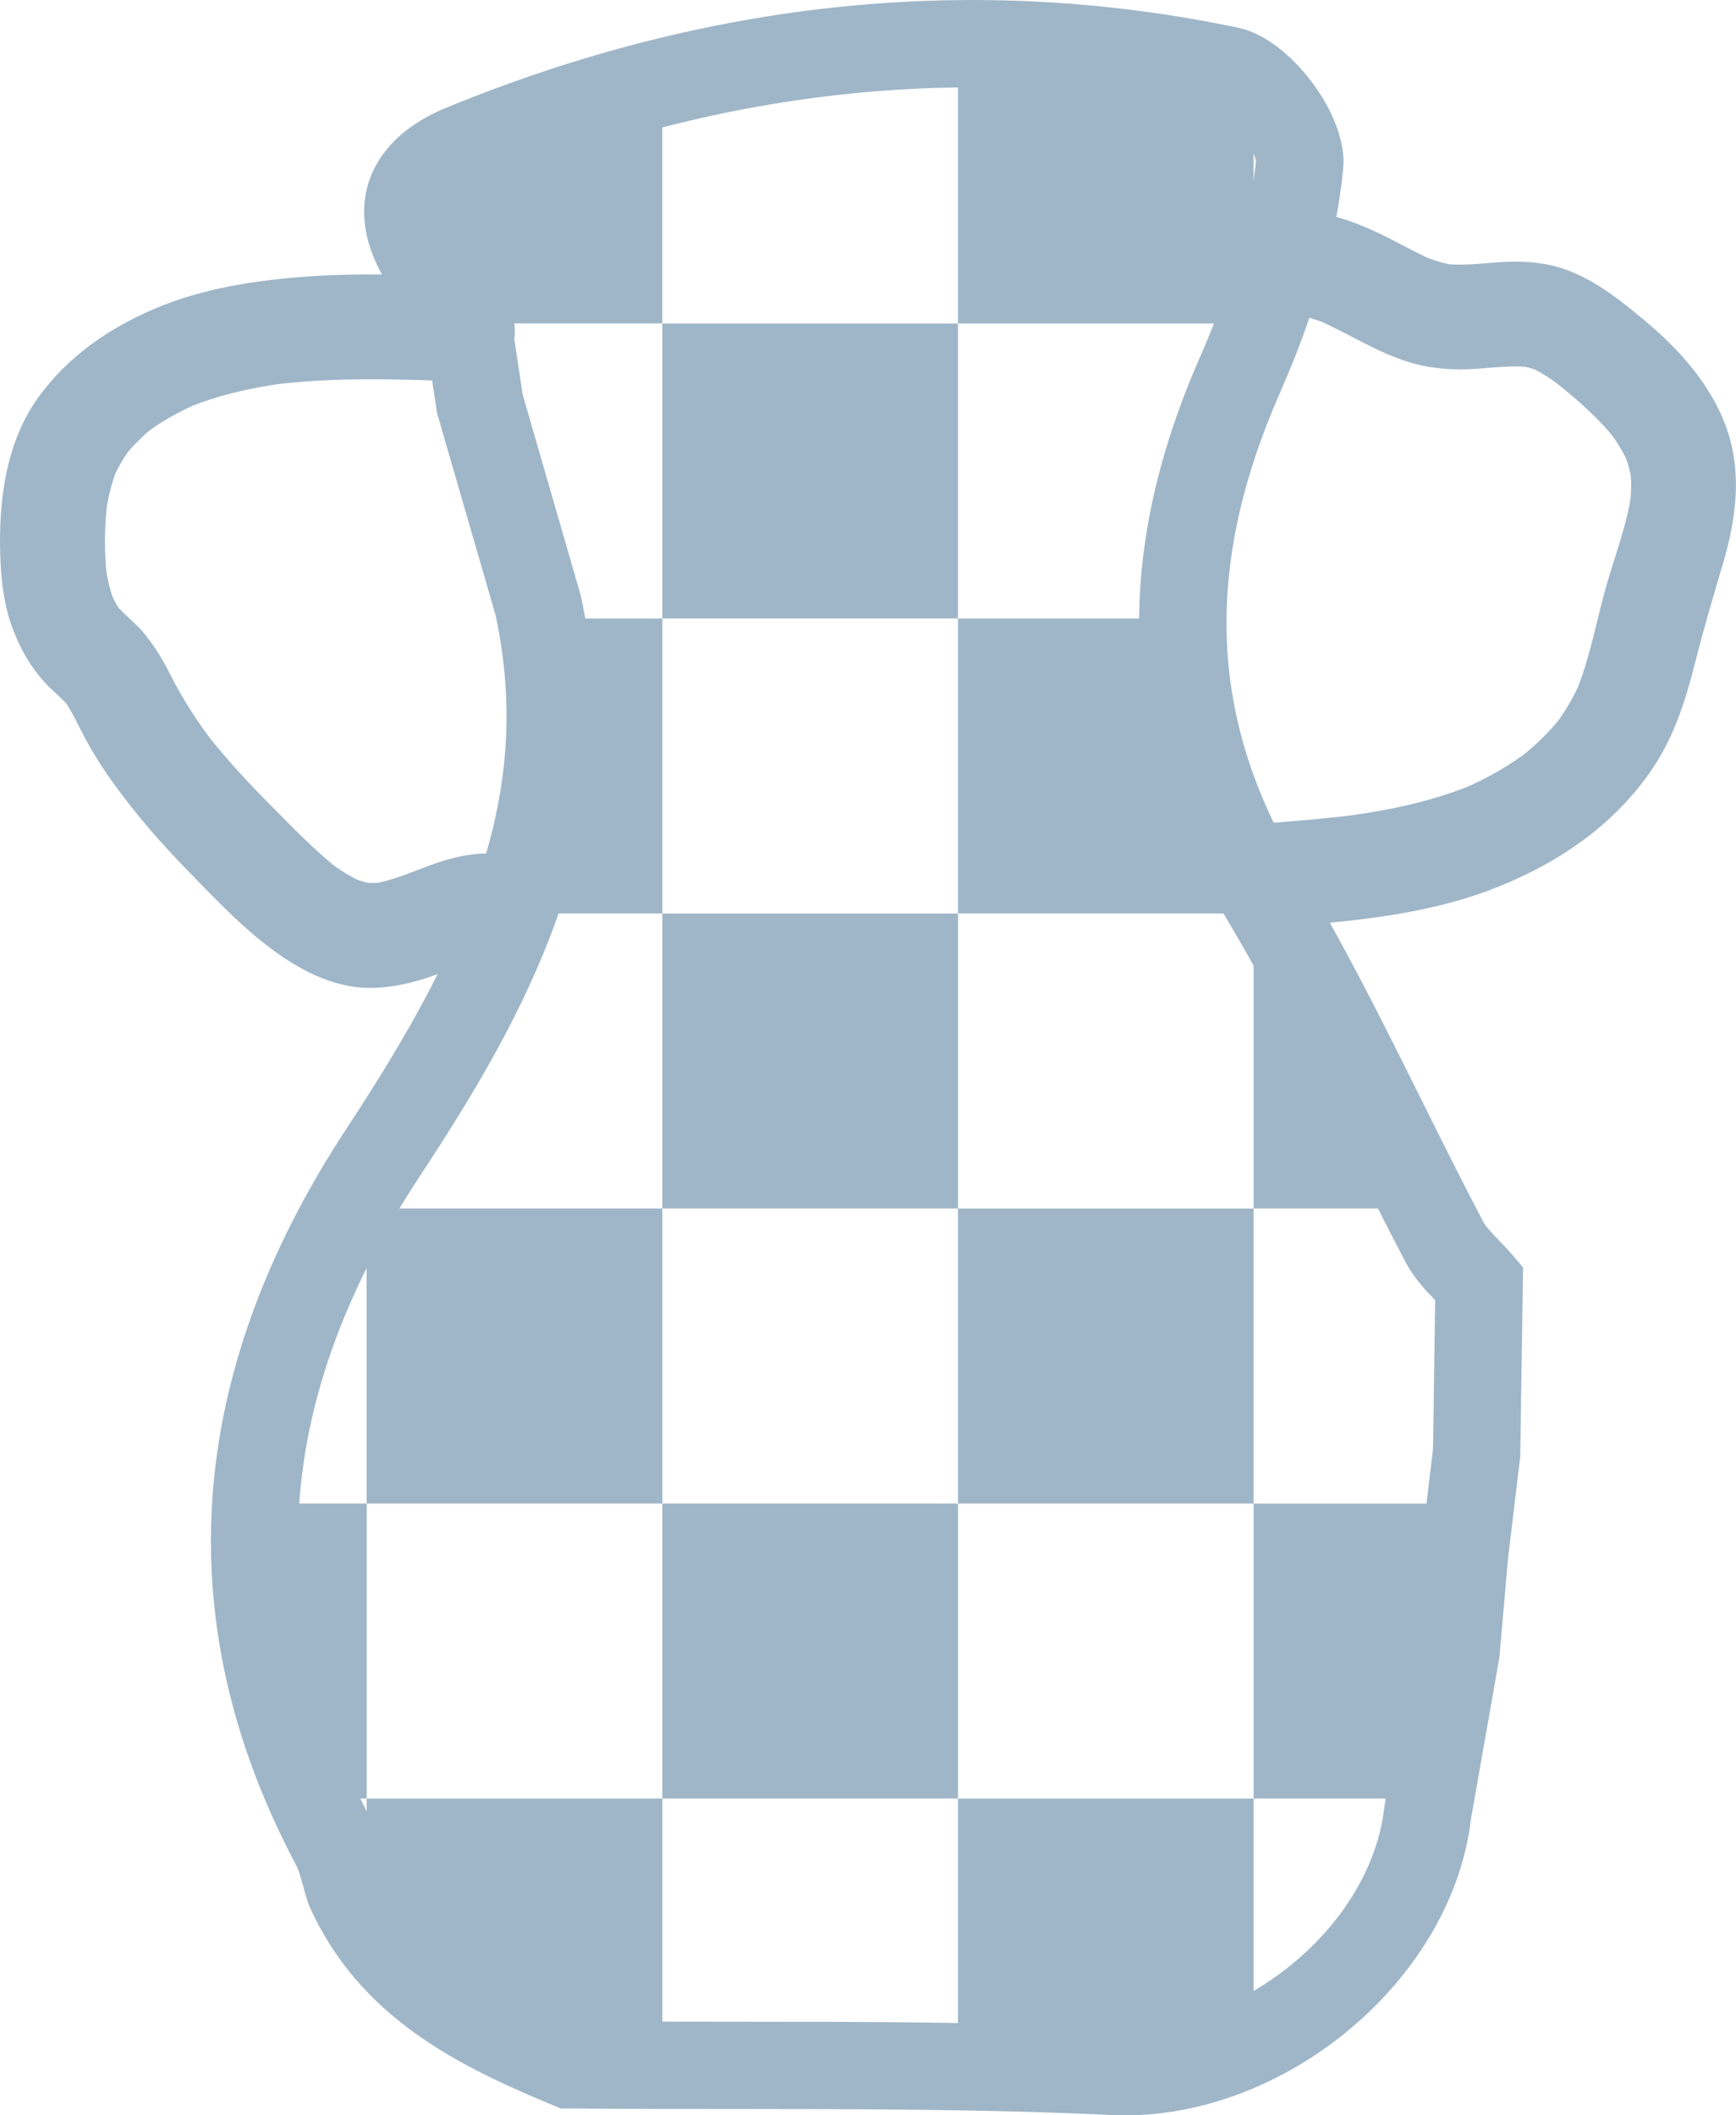 <svg width="165" height="201" viewBox="0 0 165 201" fill="none" xmlns="http://www.w3.org/2000/svg">
<g clip-path="url(#clip0_278_551)">
<path d="M106.907 201C106.469 201 106.031 200.987 105.593 200.968C93.678 200.411 81.491 200.405 69.703 200.398C64.587 200.398 59.3 200.398 54.094 200.348H53.282L52.533 200.031C43.462 196.263 34.214 191.704 29.44 181.223L29.275 180.793C29.11 180.28 28.958 179.761 28.818 179.235C28.596 178.431 28.387 177.671 28.12 177.177C15.92 154.158 17.551 130.601 32.982 107.165C44.414 89.795 50.768 75.585 47.106 58.468L41.539 39.249L40.803 34.373L37.057 27.299C34.207 23.031 34.353 19.612 34.988 17.484C35.642 15.299 37.47 12.266 42.453 10.22C67.463 -0.038 92.783 -2.59 117.71 2.64C122.649 3.679 128.139 11.031 127.67 15.977C127.054 22.461 125.042 29.63 121.678 37.273C114.333 53.965 114.905 68.372 123.468 82.614C127.765 89.757 131.516 97.292 135.141 104.581C137.026 108.368 138.975 112.288 140.962 116.068C141.222 116.562 141.825 117.189 142.466 117.854C142.885 118.291 143.317 118.741 143.748 119.247L144.764 120.438L144.491 138.409L143.329 148.123L142.51 157.502L139.813 172.814C138.054 187.904 122.598 201.006 106.894 201.006L106.907 201ZM54.983 192.065C59.89 192.103 64.879 192.103 69.703 192.109C81.586 192.109 93.875 192.115 105.98 192.685C117.875 193.23 130.31 183.079 131.567 171.763L131.605 171.503L134.303 156.058L135.135 146.623L136.207 137.637L136.404 123.541C135.452 122.553 134.379 121.426 133.586 119.918C131.554 116.056 129.587 112.091 127.682 108.267C124.128 101.124 120.459 93.74 116.333 86.882C106.392 70.367 105.65 53.047 114.054 33.936C117.037 27.147 118.827 20.878 119.373 15.306C119.189 14.058 117.05 11.234 115.914 10.746C92.675 5.883 69.024 8.289 45.614 17.895C43.868 18.611 43.1 19.377 42.954 19.858C42.815 20.314 43.037 21.334 44.053 22.822L44.3 23.227L48.813 31.745L49.676 37.476L55.199 56.587C60.004 78.757 49.835 96.672 39.927 111.724C26.095 132.729 24.642 152.873 35.464 173.301C36.15 174.593 36.505 175.885 36.823 177.025C36.911 177.354 37.007 177.684 37.102 178.007C40.549 185.359 47.474 188.905 54.97 192.058L54.983 192.065Z" fill="#9FB6C8"/>
<path d="M123.417 30.003C123.728 30.016 124.039 30.041 124.35 30.079L123.023 29.902C124.185 30.067 125.289 30.421 126.368 30.877L125.175 30.377C128.228 31.701 131.027 33.6 134.258 34.512C136.188 35.057 138.232 35.183 140.231 35.05C142.04 34.93 143.843 34.69 145.652 34.911L144.326 34.734C145.068 34.848 145.766 35.038 146.458 35.316L145.265 34.816C146.439 35.329 147.48 36.038 148.49 36.817L147.48 36.038C149.696 37.773 151.86 39.623 153.606 41.839L152.825 40.832C153.638 41.883 154.329 42.998 154.85 44.22L154.348 43.029C154.704 43.903 154.951 44.796 155.097 45.727L154.92 44.404C155.085 45.638 155.059 46.861 154.901 48.095L155.078 46.772C154.609 50.096 153.32 53.218 152.457 56.448C151.619 59.595 151.016 62.806 149.765 65.826L150.267 64.636C149.607 66.175 148.775 67.612 147.76 68.948L148.54 67.941C147.36 69.461 145.989 70.797 144.478 71.988L145.487 71.209C143.494 72.742 141.31 73.983 139 74.971L140.193 74.47C136.315 76.098 132.183 76.972 128.025 77.535L129.352 77.358C126.489 77.738 123.613 77.972 120.738 78.206C119.398 78.314 118.186 78.688 117.209 79.663C116.345 80.524 115.691 81.943 115.749 83.184C115.863 85.704 117.951 88.389 120.738 88.161C127.777 87.597 135.064 87.066 141.723 84.526C147.925 82.158 153.517 78.422 157.211 72.811C159.141 69.879 160.233 66.466 161.083 63.091C161.883 59.912 162.797 56.803 163.73 53.662C164.873 49.824 165.514 45.727 164.448 41.788C163.527 38.388 161.432 35.399 158.989 32.904C157.827 31.72 156.564 30.637 155.282 29.598C153.32 28.015 151.46 26.647 149.105 25.723C147.131 24.944 144.922 24.779 142.808 24.899C140.892 25.013 138.994 25.286 137.077 25.051L138.403 25.229C137.229 25.051 136.112 24.697 135.02 24.235L136.213 24.735C134.417 23.956 132.735 22.949 130.964 22.119C128.514 20.967 126.14 20.163 123.41 20.049C120.681 19.935 118.3 22.411 118.421 25.026C118.548 27.812 120.611 29.896 123.41 30.003H123.417Z" fill="#9FB6C8"/>
<path d="M43.938 26.305C38.904 26.108 33.858 25.912 28.825 26.305C24.096 26.672 19.335 27.407 14.936 29.237C10.537 31.067 6.468 33.803 3.58 37.843C0.603 42.016 -0.108 47.417 0.013 52.414C0.076 54.94 0.349 57.587 1.288 59.949C1.987 61.716 2.787 63.147 4.024 64.591C4.843 65.554 5.884 66.295 6.678 67.276L5.897 66.269C6.868 67.561 7.484 69.055 8.258 70.461C9.033 71.867 9.934 73.267 10.892 74.584C13.025 77.516 15.406 80.239 17.938 82.829C20.16 85.102 22.388 87.464 24.876 89.453C28.012 91.966 31.694 94.094 35.877 93.854C37.946 93.733 39.85 93.22 41.774 92.492C43.405 91.871 45.017 91.2 46.757 90.947L45.43 91.124C46.084 91.048 46.725 91.036 47.379 91.099C48.572 91.219 50.089 90.453 50.908 89.642C51.771 88.781 52.425 87.363 52.368 86.122C52.311 84.88 51.885 83.5 50.908 82.601C49.88 81.657 48.769 81.284 47.379 81.144C45.151 80.916 42.853 81.486 40.777 82.259C38.974 82.924 37.203 83.709 35.293 84L36.619 83.823C35.877 83.918 35.14 83.931 34.398 83.842L35.724 84.019C34.906 83.905 34.131 83.684 33.369 83.373L34.563 83.874C33.401 83.373 32.347 82.708 31.338 81.948L32.347 82.727C29.98 80.891 27.885 78.694 25.778 76.572C23.67 74.451 21.468 72.095 19.563 69.644L20.344 70.651C18.764 68.6 17.367 66.434 16.199 64.123C15.469 62.679 14.701 61.393 13.66 60.139C12.829 59.139 11.762 58.379 10.937 57.372L11.718 58.379C11.229 57.746 10.835 57.068 10.512 56.34L11.013 57.53C10.505 56.334 10.207 55.08 10.023 53.794L10.2 55.118C9.877 52.572 9.909 49.944 10.239 47.398L10.061 48.722C10.277 47.208 10.639 45.739 11.223 44.327L10.721 45.518C11.223 44.378 11.851 43.32 12.613 42.332L11.832 43.339C12.689 42.269 13.666 41.319 14.752 40.471L13.742 41.249C15.291 40.065 16.999 39.115 18.789 38.343L17.596 38.843C20.598 37.577 23.759 36.861 26.984 36.418L25.657 36.595C31.725 35.804 37.851 36.019 43.944 36.26C46.553 36.361 49.054 33.898 48.934 31.282C48.807 28.496 46.744 26.413 43.944 26.305H43.938Z" fill="#9FB6C8"/>
<mask id="mask0_278_551" style="mask-type:luminance" maskUnits="userSpaceOnUse" x="24" y="4" width="117" height="193">
<path d="M54.126 196.206C45.551 192.64 37.362 188.607 33.224 179.513C32.754 178.082 32.487 176.556 31.789 175.245C19.646 152.334 22.515 130.614 36.448 109.45C46.788 93.746 55.447 77.376 51.136 57.467C49.296 51.103 47.449 44.732 45.608 38.368C45.341 36.601 45.075 34.828 44.808 33.061C43.411 30.427 42.021 27.799 40.625 25.165C37.108 20.042 38.74 16.23 44.033 14.057C67.551 4.407 91.914 1.468 116.853 6.699C119.722 7.301 123.798 12.74 123.531 15.584C122.884 22.391 120.656 29.274 117.869 35.607C110.455 52.458 110.131 68.504 119.907 84.747C126.343 95.443 131.466 106.924 137.28 117.993C138.061 119.481 139.476 120.634 140.593 121.938C140.517 127.264 140.447 132.583 140.371 137.909C139.984 141.17 139.591 144.431 139.203 147.692C138.943 150.719 138.683 153.746 138.429 156.773C137.521 161.921 136.62 167.063 135.712 172.212C134.182 185.985 119.424 197.459 105.796 196.82C88.606 196.009 71.36 196.351 54.139 196.199L54.126 196.206Z" fill="white"/>
</mask>
<g mask="url(#mask0_278_551)">
<path d="M-21.347 16.724H175.353H-21.347ZM6.754 44.758H203.454H6.754ZM-21.347 72.785H175.353H-21.347ZM6.754 100.819H203.454H6.754ZM-21.347 128.853H175.353H-21.347ZM6.754 156.887H203.454H6.754ZM-21.347 184.921H175.353H-21.347ZM6.754 212.949H203.454H6.754Z" fill="black"/>
<path d="M203.454 226.969H175.353V198.935H147.252V170.901H119.151V142.867H91.05V114.833H62.949V86.799H34.848V58.765H6.754V30.731H-21.347V2.704H6.754V30.738H34.855V58.772H62.956V86.806H91.056V114.84H119.157V142.874H147.258V170.908H175.359V198.942H203.46V226.976L203.454 226.969ZM147.252 226.969H119.151V198.935H91.05V170.901H62.949V142.867H34.848V114.833H6.754V86.799H-21.347V58.765H6.754V86.799H34.855V114.833H62.956V142.867H91.056V170.901H119.157V198.935H147.258V226.969H147.252ZM91.056 226.969H62.956V198.935H34.855V170.901H6.754V142.867H-21.347V114.833H6.754V142.867H34.855V170.901H62.956V198.935H91.056V226.969ZM34.855 226.969H6.754V198.935H-21.347V170.901H6.754V198.935H34.855V226.969ZM203.454 170.901H175.353V142.867H147.252V114.833H119.151V86.799H91.05V58.765H62.949V30.731H34.848V2.704H62.949V30.738H91.05V58.772H119.151V86.806H147.252V114.84H175.353V142.874H203.454V170.908V170.901ZM203.454 114.84H175.353V86.806H147.252V58.772H119.151V30.738H91.05V2.704H119.151V30.738H147.252V58.772H175.353V86.806H203.454V114.84ZM203.454 58.772H175.353V30.738H147.252V2.704H175.353V30.738H203.454V58.772Z" fill="#9FB6C8"/>
</g>
</g>
<defs>
<clipPath id="clip0_278_551">
<rect width="165" height="201" fill="white"/>
</clipPath>
</defs>
</svg>
